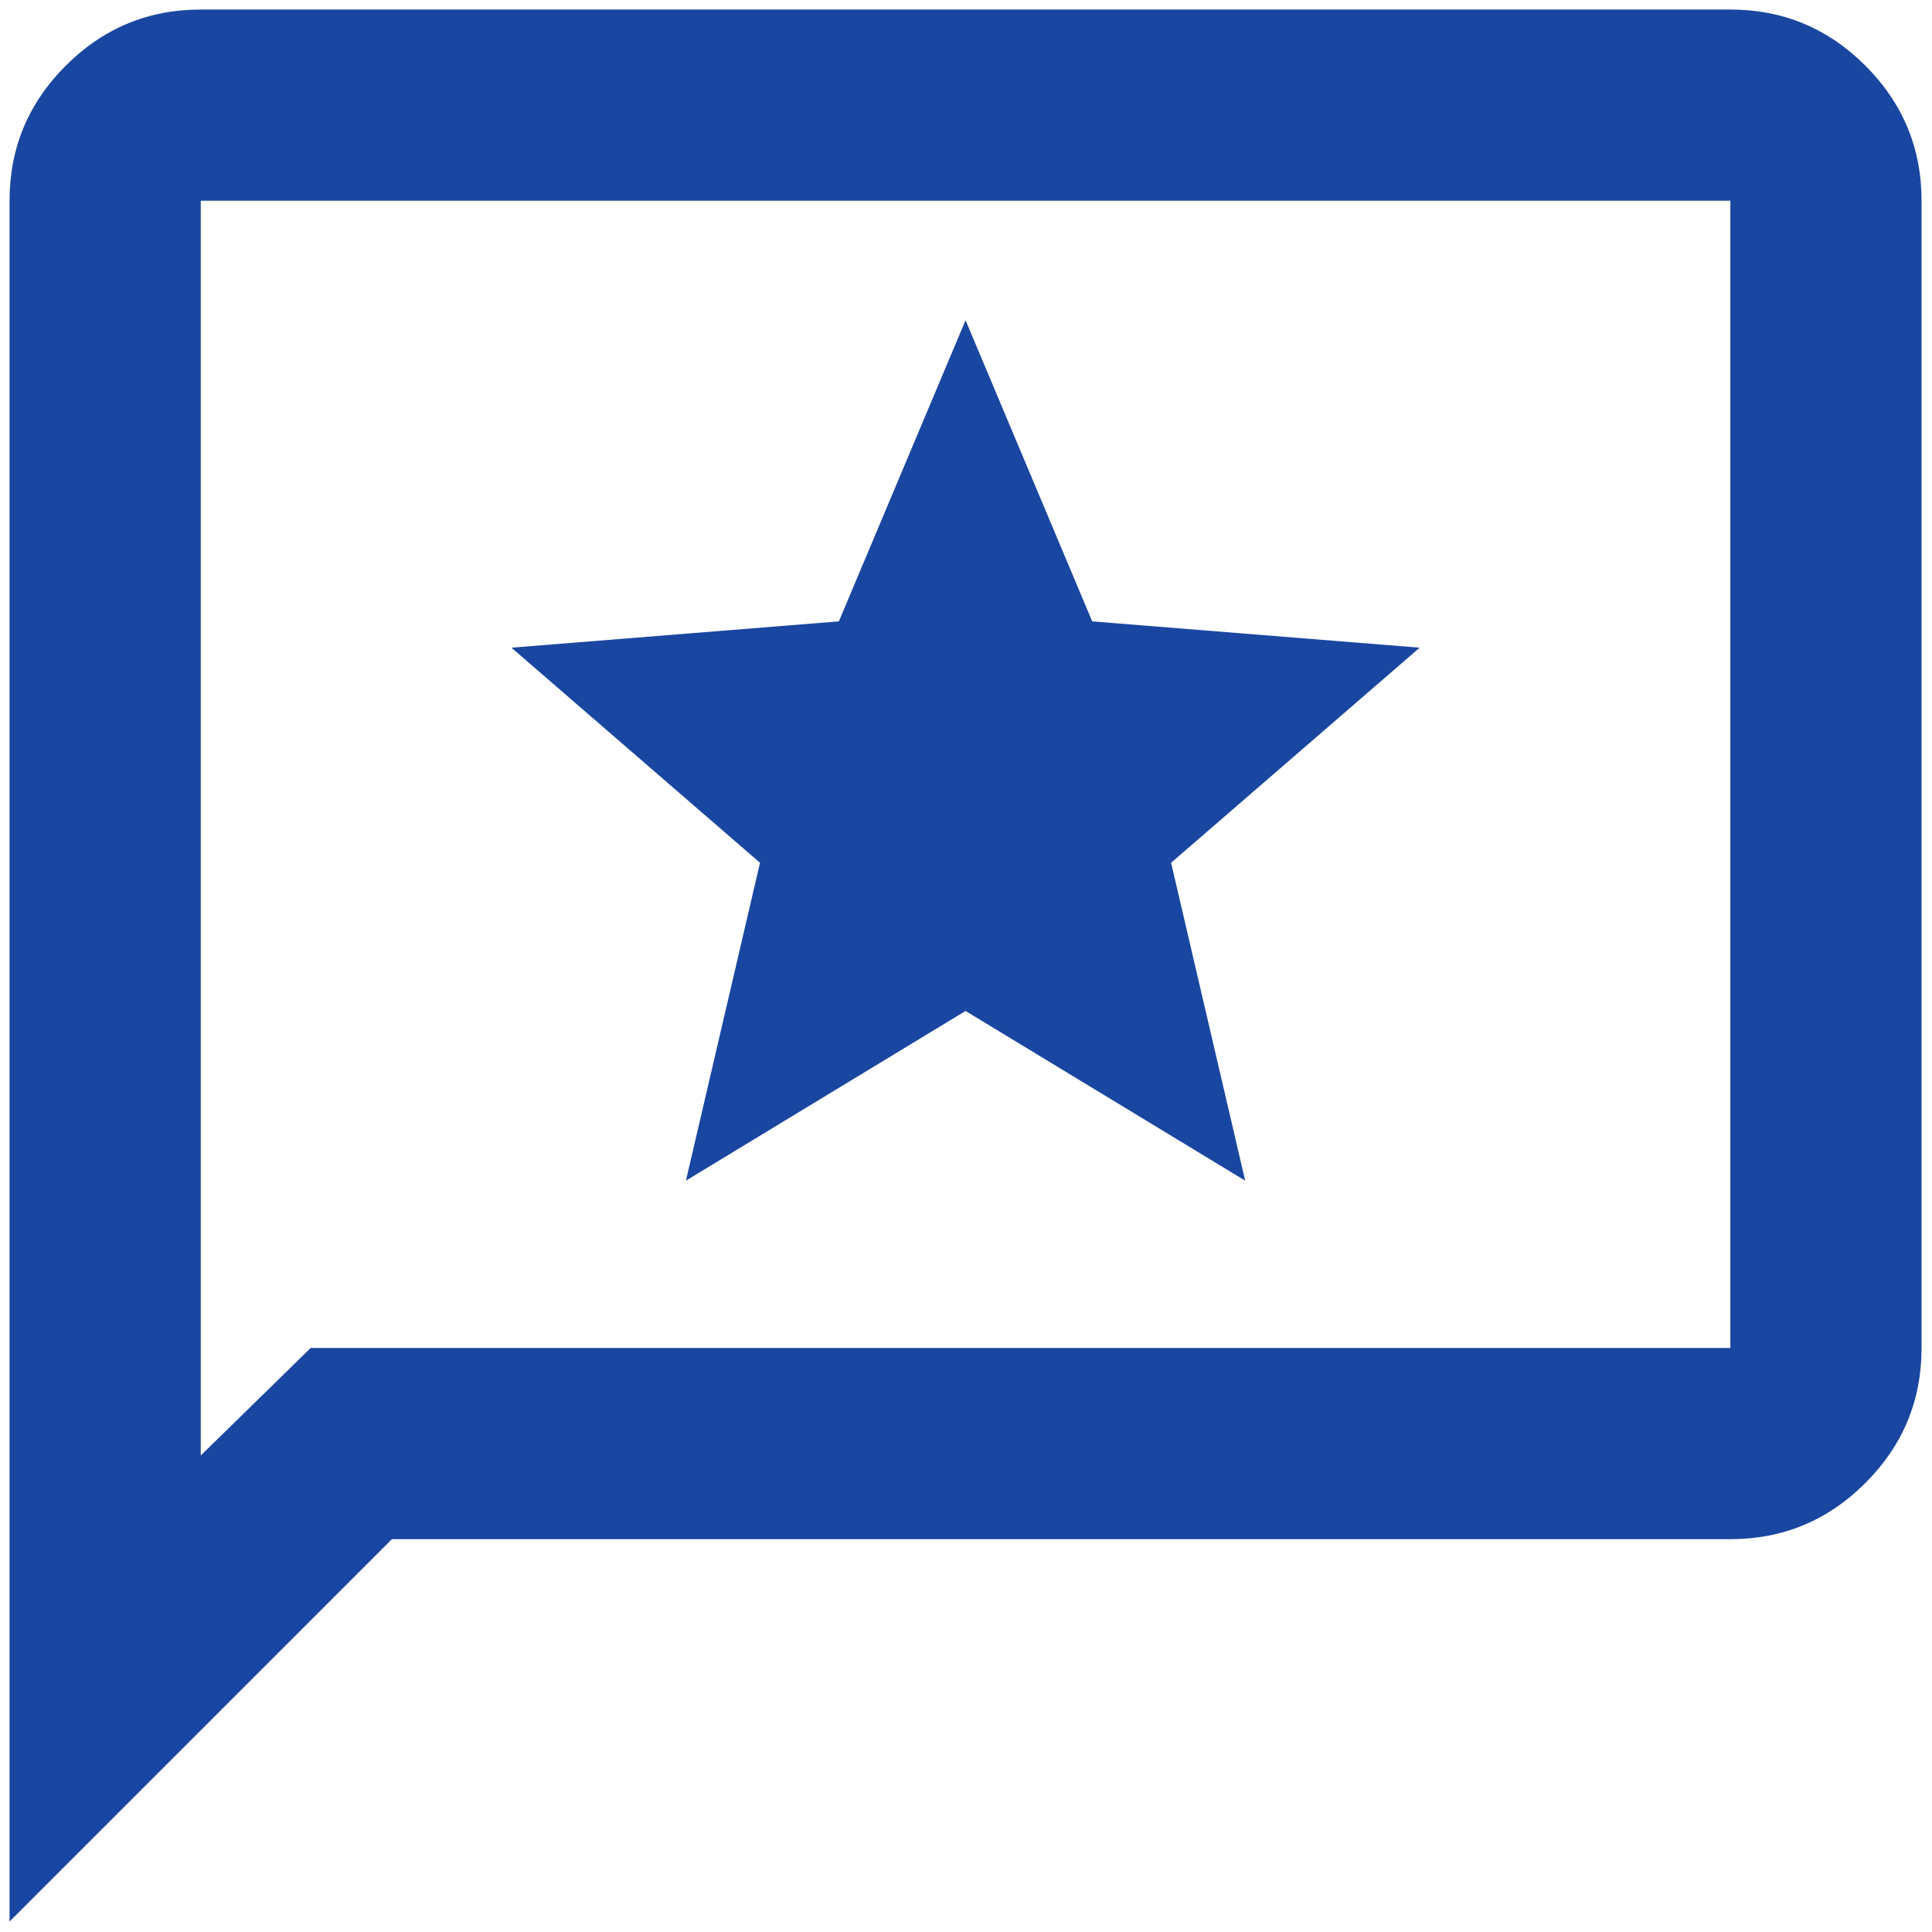 <svg xmlns="http://www.w3.org/2000/svg" xmlns:xlink="http://www.w3.org/1999/xlink" width="500" zoomAndPan="magnify" viewBox="0 0 375 375" height="500" preserveAspectRatio="xMidYMid meet" version="1.0"><rect x="-37.5" width="450" fill="#ffffff" y="-37.5" height="450" fill-opacity="1"/><rect x="-37.5" width="450" fill="#ffffff" y="-37.5" height="450" fill-opacity="1"/><path fill="#1946a0" d="M 133.137 229.164 L 187.414 196.227 L 241.688 229.164 L 227.309 167.465 L 275.555 125.715 L 212 120.609 L 187.414 62.16 L 162.824 120.609 L 99.27 125.715 L 147.516 167.465 Z M 1.852 372.973 L 1.852 38.965 C 1.852 28.758 5.484 20.02 12.754 12.754 C 20.02 5.484 28.758 1.852 38.965 1.852 L 335.863 1.852 C 346.066 1.852 354.805 5.484 362.074 12.754 C 369.34 20.02 372.973 28.758 372.973 38.965 L 372.973 261.637 C 372.973 271.844 369.34 280.578 362.074 287.848 C 354.805 295.117 346.066 298.75 335.863 298.75 L 76.074 298.75 Z M 60.305 261.637 L 335.863 261.637 L 335.863 38.965 L 38.965 38.965 L 38.965 282.512 Z M 38.965 261.637 L 38.965 38.965 Z M 38.965 261.637 " fill-opacity="1" fill-rule="nonzero"/></svg>